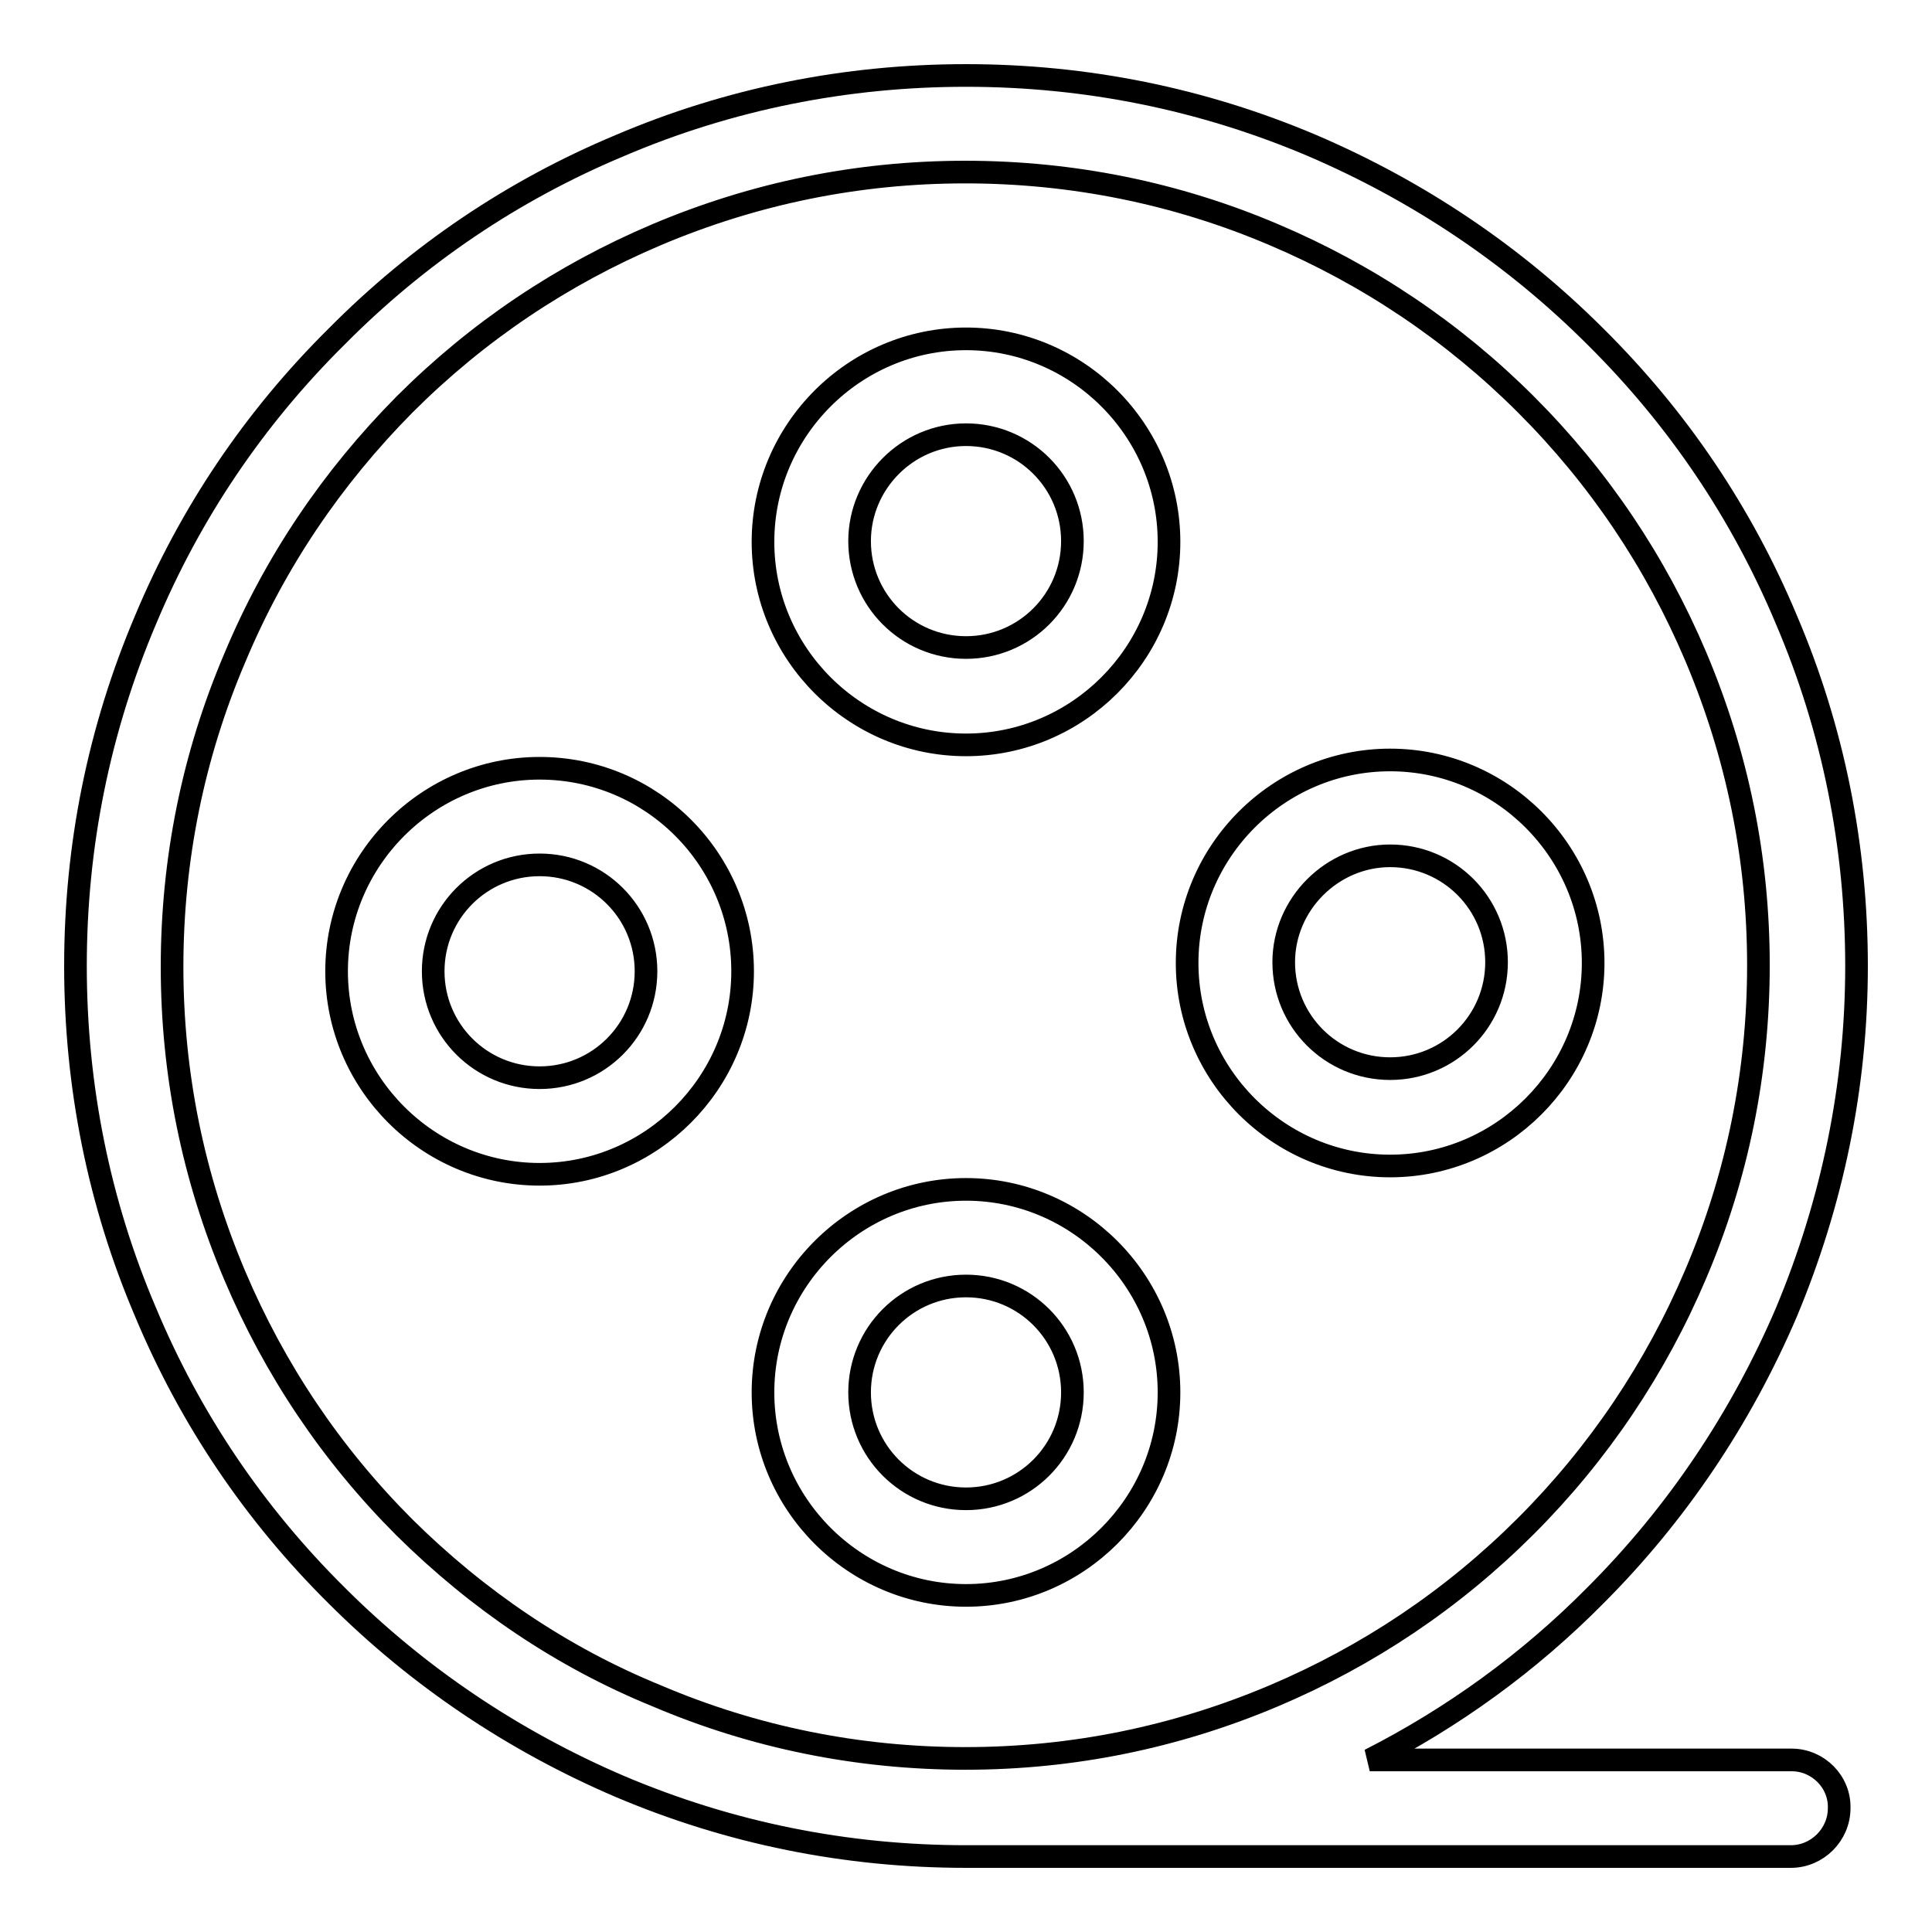 <?xml version="1.0" encoding="utf-8"?>
<!-- Svg Vector Icons : http://www.onlinewebfonts.com/icon -->
<!DOCTYPE svg PUBLIC "-//W3C//DTD SVG 1.1//EN" "http://www.w3.org/Graphics/SVG/1.1/DTD/svg11.dtd">
<svg version="1.1" xmlns="http://www.w3.org/2000/svg" xmlns:xlink="http://www.w3.org/1999/xlink" x="0px" y="0px" viewBox="0 0 256 256" enable-background="new 0 0 256 256" xml:space="preserve">
<g><g><path stroke-width="3" fill-opacity="0" stroke="#000000"  d="M128,98.7c14.8,0,26.9-12.1,26.9-26.9c0-14.8-12.1-26.9-26.9-26.9c-14.8,0-26.9,12.1-26.9,26.9C101.1,86.6,113.2,98.7,128,98.7z M128,57.6c7.8,0,14.1,6.3,14.1,14.1c0,7.8-6.3,14.1-14.1,14.1c-7.8,0-14.1-6.3-14.1-14.1C113.9,64,120.2,57.6,128,57.6z M154.9,184.5c0-14.8-12.1-26.9-26.9-26.9c-14.8,0-26.9,12.1-26.9,26.9c0,14.8,12.1,26.9,26.9,26.9C142.8,211.4,154.9,199.3,154.9,184.5z M113.9,184.5c0-7.8,6.3-14.1,14.1-14.1c7.8,0,14.1,6.3,14.1,14.1c0,7.8-6.3,14.1-14.1,14.1C120.2,198.6,113.9,192.3,113.9,184.5z M184.2,154.5c14.8,0,26.9-12.1,26.9-26.9c0-14.8-12.1-26.9-26.9-26.9s-26.9,12.1-26.9,26.9C157.3,142.4,169.4,154.5,184.2,154.5z M184.2,113.4c7.8,0,14.1,6.3,14.1,14.1c0,7.8-6.3,14.1-14.1,14.1s-14.1-6.3-14.1-14.1C170.1,119.8,176.5,113.4,184.2,113.4L184.2,113.4z M71.5,101.8c-14.8,0-26.9,12.1-26.9,26.9s12.1,26.9,26.9,26.9c14.8,0,26.9-12.1,26.9-26.9S86.4,101.8,71.5,101.8L71.5,101.8z M71.5,142.8c-7.8,0-14.1-6.3-14.1-14.1c0-7.8,6.3-14.1,14.1-14.1c7.8,0,14.1,6.3,14.1,14.1C85.6,136.5,79.3,142.8,71.5,142.8z M237.4,233.2h-55.9c11-5.6,21.1-12.9,29.9-21.8c10.8-10.8,19.3-23.5,25.3-37.5c6.1-14.6,9.3-30,9.3-45.9s-3.1-31.4-9.3-45.9c-5.9-14.1-14.4-26.7-25.3-37.5c-10.8-10.8-23.5-19.3-37.5-25.3c-14.6-6.2-30-9.3-45.9-9.3s-31.4,3.1-45.9,9.3C68,25.2,55.4,33.7,44.6,44.6C33.7,55.4,25.2,68,19.3,82.1c-6.2,14.6-9.3,30-9.3,45.9s3.1,31.4,9.3,45.9c5.9,14.1,14.4,26.7,25.3,37.5c10.8,10.8,23.5,19.3,37.5,25.3c14.6,6.2,30,9.3,45.9,9.3c0.6,0,1.2,0,1.8,0c0.1,0,0.3,0,0.4,0h107.1c3.5,0,6.4-2.9,6.4-6.4C243.8,236.1,240.9,233.2,237.4,233.2L237.4,233.2z M53.6,202.4c-9.7-9.7-17.2-20.9-22.5-33.4c-5.5-13-8.3-26.7-8.3-40.9c0-14.2,2.8-28,8.3-40.9C36.4,74.5,44,63.3,53.6,53.6c9.7-9.7,20.9-17.2,33.4-22.5c13-5.5,26.7-8.3,40.9-8.3c14.2,0,28,2.8,40.9,8.3c12.5,5.3,23.8,12.9,33.4,22.5c9.7,9.7,17.2,20.9,22.5,33.4c5.5,13,8.3,26.7,8.3,40.9c0,14.2-2.8,28-8.3,40.9c-5.3,12.5-12.9,23.8-22.5,33.4c-9.7,9.7-20.9,17.2-33.4,22.5c-13,5.5-26.7,8.3-40.9,8.3c-14.2,0-28-2.8-40.9-8.3C74.5,219.6,63.3,212,53.6,202.4L53.6,202.4z"/></g></g>
</svg>